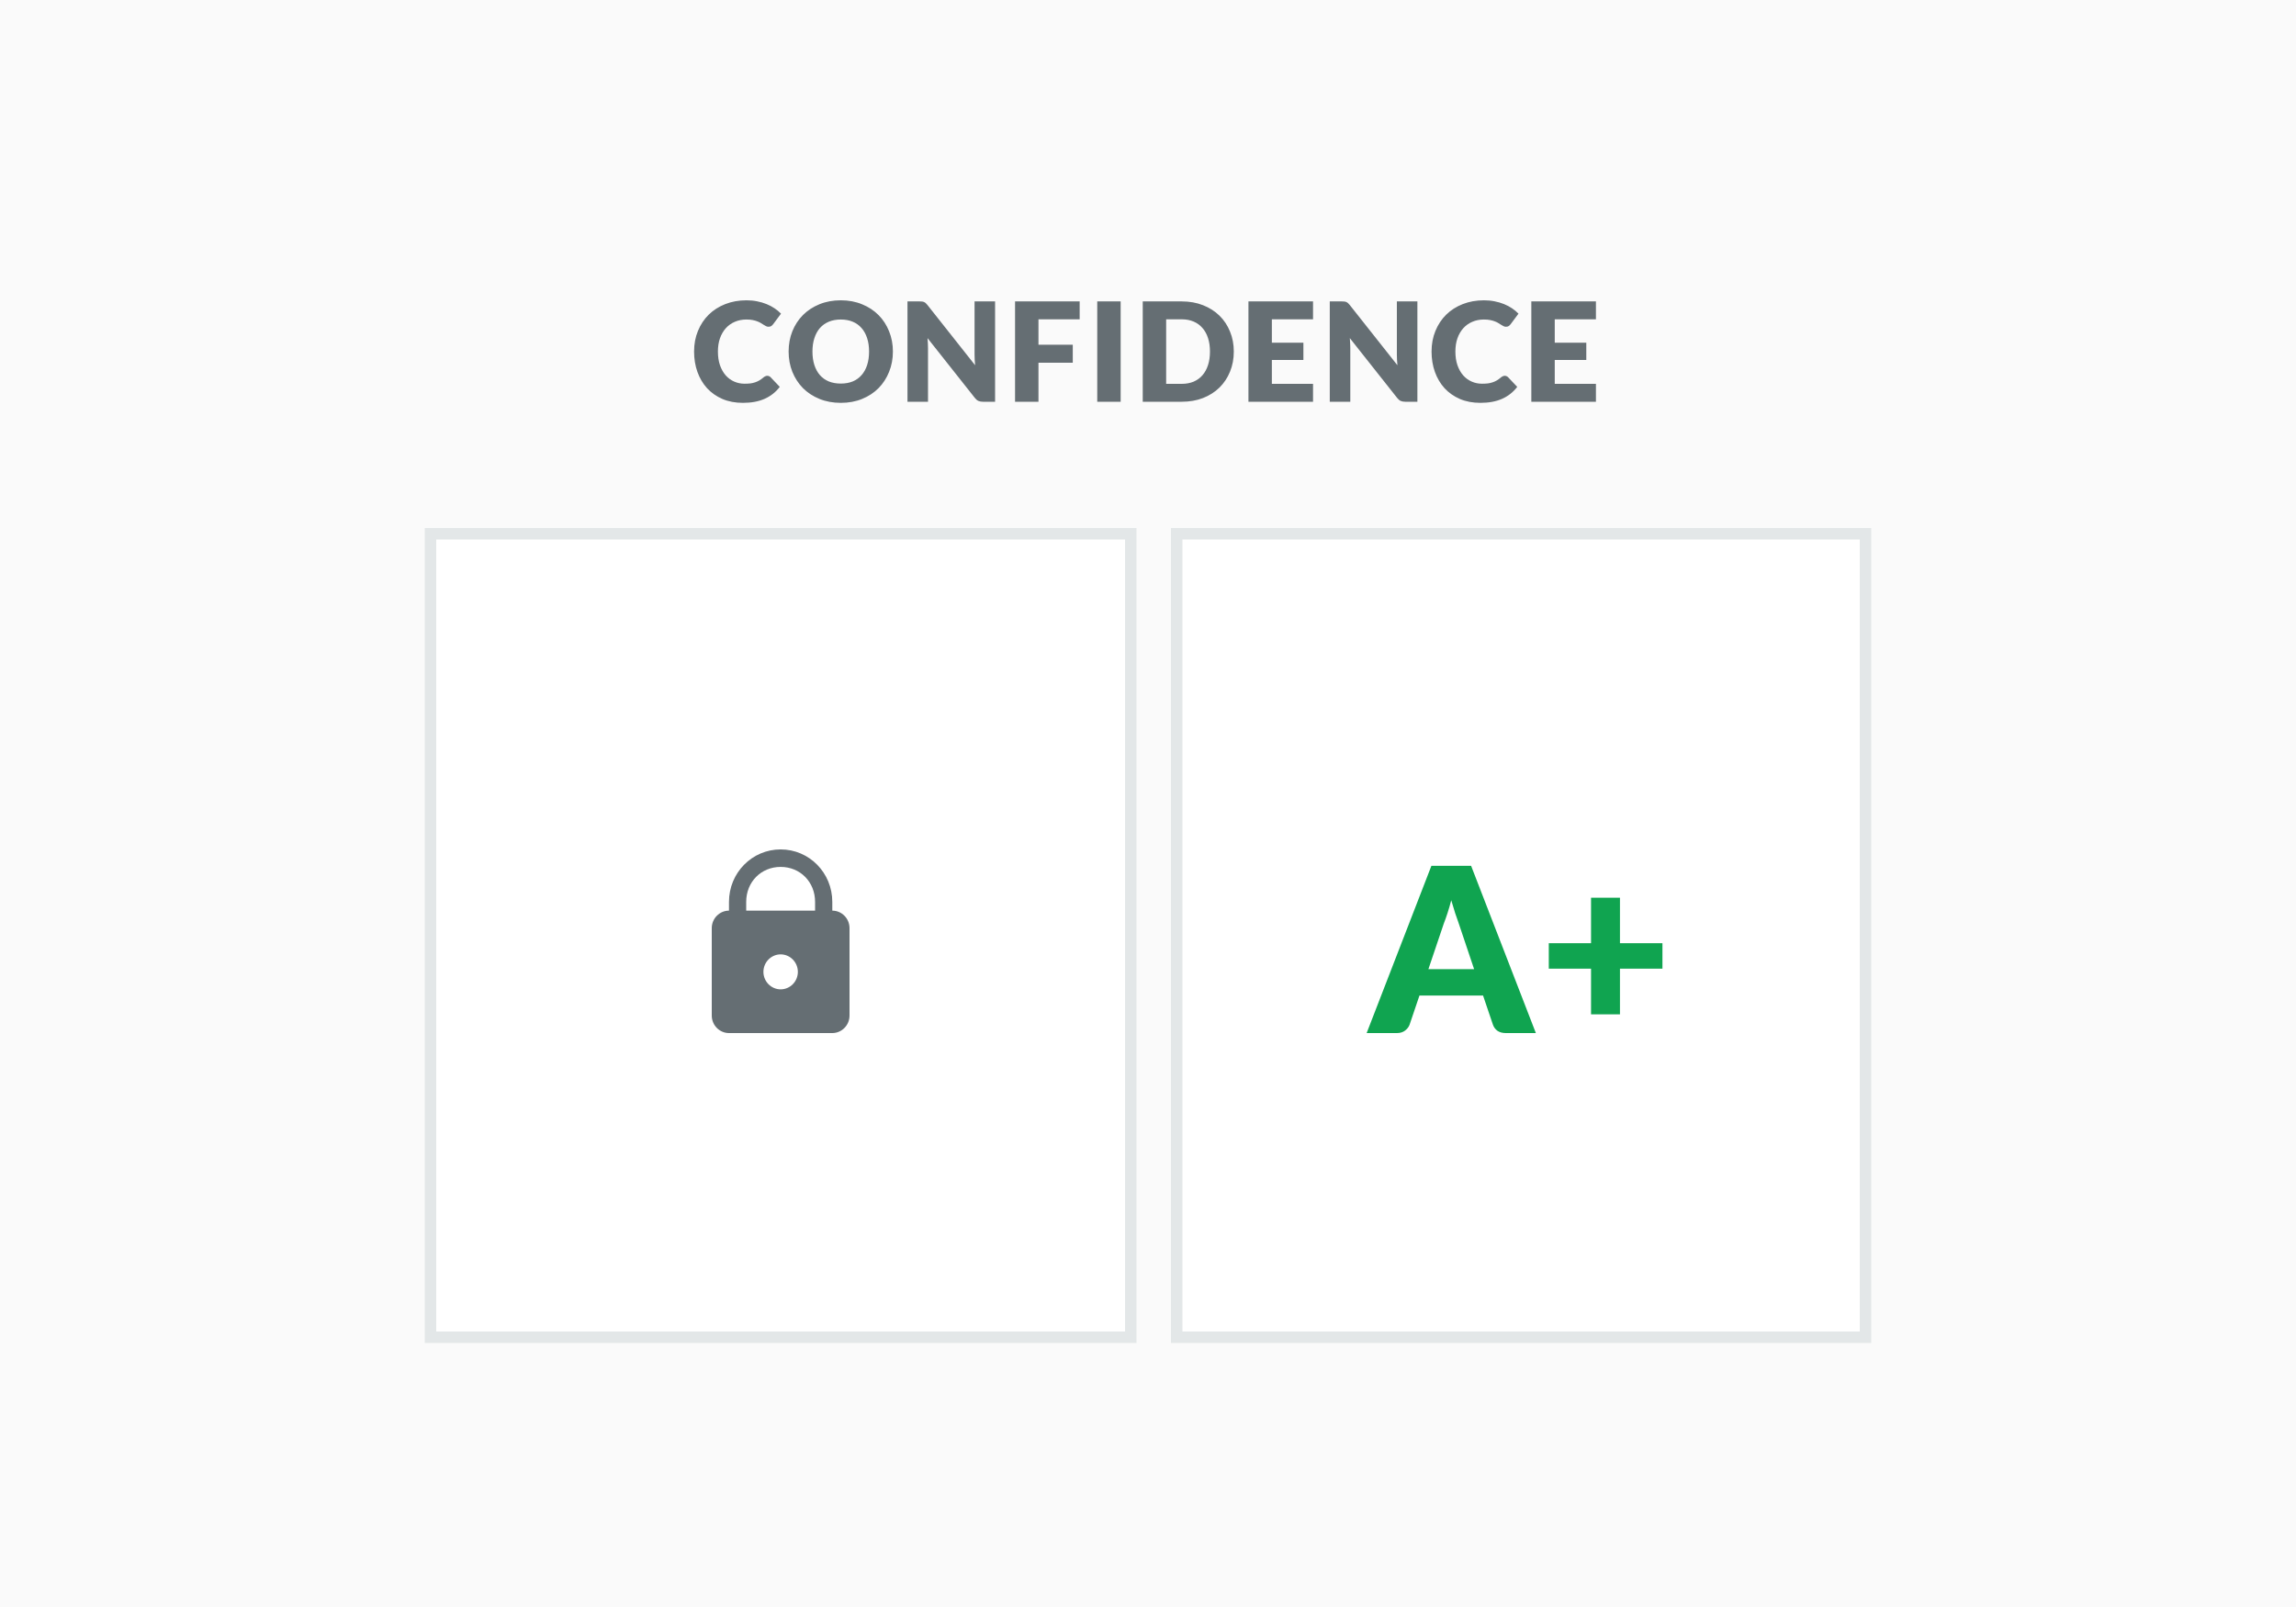 <svg width="200" height="140" viewBox="0 0 200 140" fill="none" xmlns="http://www.w3.org/2000/svg">
<rect width="200" height="140" fill="#FAFAFA"/>
<rect x="102.5" y="46.5" width="60" height="70" fill="white" stroke="#E3E7E8"/>
<rect x="105" y="49" width="55" height="65" rx="1" fill="white"/>
<path d="M133.786 90H131.166C130.873 90 130.63 89.933 130.436 89.8C130.25 89.66 130.12 89.483 130.046 89.27L129.186 86.73H123.646L122.786 89.27C122.72 89.457 122.59 89.627 122.396 89.78C122.203 89.927 121.966 90 121.686 90H119.046L124.686 75.43H128.146L133.786 90ZM124.426 84.43H128.406L127.066 80.44C126.98 80.187 126.876 79.89 126.756 79.55C126.643 79.203 126.53 78.83 126.416 78.43C126.31 78.837 126.2 79.213 126.086 79.56C125.973 79.907 125.866 80.207 125.766 80.46L124.426 84.43ZM141.112 78.21V82.17H144.812V84.39H141.112V88.37H138.592V84.39H134.912V82.17H138.592V78.21H141.112Z" fill="#10A450"/>
<rect x="37.5" y="46.5" width="61" height="70" fill="white" stroke="#E3E7E8"/>
<rect x="40" y="49" width="56" height="65" rx="1" fill="white"/>
<path d="M66.838 32.738C66.886 32.738 66.934 32.748 66.982 32.768C67.03 32.784 67.076 32.814 67.12 32.858L67.924 33.704C67.572 34.164 67.13 34.512 66.598 34.748C66.07 34.98 65.444 35.096 64.72 35.096C64.056 35.096 63.46 34.984 62.932 34.76C62.408 34.532 61.962 34.22 61.594 33.824C61.23 33.424 60.95 32.952 60.754 32.408C60.558 31.86 60.46 31.266 60.46 30.626C60.46 29.974 60.572 29.376 60.796 28.832C61.02 28.284 61.332 27.812 61.732 27.416C62.136 27.02 62.618 26.712 63.178 26.492C63.738 26.272 64.356 26.162 65.032 26.162C65.36 26.162 65.668 26.192 65.956 26.252C66.248 26.308 66.52 26.388 66.772 26.492C67.024 26.592 67.256 26.714 67.468 26.858C67.68 26.998 67.868 27.154 68.032 27.326L67.348 28.244C67.304 28.3 67.252 28.352 67.192 28.4C67.132 28.444 67.048 28.466 66.94 28.466C66.868 28.466 66.8 28.45 66.736 28.418C66.672 28.386 66.604 28.348 66.532 28.304C66.46 28.256 66.38 28.206 66.292 28.154C66.208 28.098 66.106 28.048 65.986 28.004C65.87 27.956 65.732 27.916 65.572 27.884C65.416 27.852 65.232 27.836 65.02 27.836C64.652 27.836 64.316 27.902 64.012 28.034C63.708 28.162 63.446 28.348 63.226 28.592C63.01 28.832 62.84 29.124 62.716 29.468C62.596 29.812 62.536 30.198 62.536 30.626C62.536 31.074 62.596 31.472 62.716 31.82C62.84 32.168 63.006 32.462 63.214 32.702C63.426 32.938 63.672 33.118 63.952 33.242C64.232 33.366 64.532 33.428 64.852 33.428C65.036 33.428 65.204 33.42 65.356 33.404C65.508 33.384 65.648 33.352 65.776 33.308C65.908 33.264 66.032 33.208 66.148 33.14C66.268 33.068 66.388 32.98 66.508 32.876C66.556 32.836 66.608 32.804 66.664 32.78C66.72 32.752 66.778 32.738 66.838 32.738ZM77.779 30.626C77.779 31.258 77.669 31.846 77.449 32.39C77.233 32.934 76.927 33.408 76.531 33.812C76.135 34.212 75.657 34.526 75.097 34.754C74.541 34.982 73.923 35.096 73.243 35.096C72.563 35.096 71.943 34.982 71.383 34.754C70.823 34.526 70.343 34.212 69.943 33.812C69.547 33.408 69.239 32.934 69.019 32.39C68.803 31.846 68.695 31.258 68.695 30.626C68.695 29.994 68.803 29.406 69.019 28.862C69.239 28.318 69.547 27.846 69.943 27.446C70.343 27.046 70.823 26.732 71.383 26.504C71.943 26.276 72.563 26.162 73.243 26.162C73.923 26.162 74.541 26.278 75.097 26.51C75.657 26.738 76.135 27.052 76.531 27.452C76.927 27.852 77.233 28.324 77.449 28.868C77.669 29.412 77.779 29.998 77.779 30.626ZM75.703 30.626C75.703 30.194 75.647 29.806 75.535 29.462C75.423 29.114 75.261 28.82 75.049 28.58C74.841 28.34 74.585 28.156 74.281 28.028C73.977 27.9 73.631 27.836 73.243 27.836C72.851 27.836 72.501 27.9 72.193 28.028C71.889 28.156 71.631 28.34 71.419 28.58C71.211 28.82 71.051 29.114 70.939 29.462C70.827 29.806 70.771 30.194 70.771 30.626C70.771 31.062 70.827 31.454 70.939 31.802C71.051 32.146 71.211 32.438 71.419 32.678C71.631 32.918 71.889 33.102 72.193 33.23C72.501 33.354 72.851 33.416 73.243 33.416C73.631 33.416 73.977 33.354 74.281 33.23C74.585 33.102 74.841 32.918 75.049 32.678C75.261 32.438 75.423 32.146 75.535 31.802C75.647 31.454 75.703 31.062 75.703 30.626ZM80.117 26.258C80.204 26.258 80.278 26.262 80.338 26.27C80.398 26.278 80.453 26.294 80.501 26.318C80.549 26.338 80.594 26.368 80.638 26.408C80.683 26.448 80.733 26.502 80.788 26.57L84.941 31.82C84.924 31.652 84.912 31.49 84.904 31.334C84.897 31.174 84.892 31.024 84.892 30.884V26.258H86.68V35H85.624C85.469 35 85.337 34.976 85.228 34.928C85.121 34.88 85.016 34.792 84.916 34.664L80.794 29.456C80.806 29.608 80.817 29.758 80.825 29.906C80.832 30.05 80.837 30.186 80.837 30.314V35H79.049V26.258H80.117ZM94.047 26.258V27.818H90.459V30.032H93.447V31.598H90.459V35H88.419V26.258H94.047ZM97.618 35H95.579V26.258H97.618V35ZM107.474 30.626C107.474 31.258 107.364 31.842 107.144 32.378C106.928 32.91 106.622 33.372 106.226 33.764C105.83 34.152 105.352 34.456 104.792 34.676C104.236 34.892 103.618 35 102.938 35H99.542V26.258H102.938C103.618 26.258 104.236 26.368 104.792 26.588C105.352 26.808 105.83 27.112 106.226 27.5C106.622 27.888 106.928 28.35 107.144 28.886C107.364 29.418 107.474 29.998 107.474 30.626ZM105.398 30.626C105.398 30.194 105.342 29.804 105.23 29.456C105.118 29.108 104.956 28.814 104.744 28.574C104.536 28.33 104.28 28.144 103.976 28.016C103.672 27.884 103.326 27.818 102.938 27.818H101.582V33.44H102.938C103.326 33.44 103.672 33.376 103.976 33.248C104.28 33.116 104.536 32.93 104.744 32.69C104.956 32.446 105.118 32.15 105.23 31.802C105.342 31.454 105.398 31.062 105.398 30.626ZM114.377 26.258V27.818H110.789V29.858H113.537V31.358H110.789V33.44H114.377V35H108.749V26.258H114.377ZM116.902 26.258C116.99 26.258 117.064 26.262 117.124 26.27C117.184 26.278 117.238 26.294 117.286 26.318C117.334 26.338 117.38 26.368 117.424 26.408C117.468 26.448 117.518 26.502 117.574 26.57L121.726 31.82C121.71 31.652 121.698 31.49 121.69 31.334C121.682 31.174 121.678 31.024 121.678 30.884V26.258H123.466V35H122.41C122.254 35 122.122 34.976 122.014 34.928C121.906 34.88 121.802 34.792 121.702 34.664L117.58 29.456C117.592 29.608 117.602 29.758 117.61 29.906C117.618 30.05 117.622 30.186 117.622 30.314V35H115.834V26.258H116.902ZM131.078 32.738C131.126 32.738 131.174 32.748 131.222 32.768C131.27 32.784 131.316 32.814 131.36 32.858L132.164 33.704C131.812 34.164 131.37 34.512 130.838 34.748C130.31 34.98 129.684 35.096 128.96 35.096C128.296 35.096 127.7 34.984 127.172 34.76C126.648 34.532 126.202 34.22 125.834 33.824C125.47 33.424 125.19 32.952 124.994 32.408C124.798 31.86 124.7 31.266 124.7 30.626C124.7 29.974 124.812 29.376 125.036 28.832C125.26 28.284 125.572 27.812 125.972 27.416C126.376 27.02 126.858 26.712 127.418 26.492C127.978 26.272 128.596 26.162 129.272 26.162C129.6 26.162 129.908 26.192 130.196 26.252C130.488 26.308 130.76 26.388 131.012 26.492C131.264 26.592 131.496 26.714 131.708 26.858C131.92 26.998 132.108 27.154 132.272 27.326L131.588 28.244C131.544 28.3 131.492 28.352 131.432 28.4C131.372 28.444 131.288 28.466 131.18 28.466C131.108 28.466 131.04 28.45 130.976 28.418C130.912 28.386 130.844 28.348 130.772 28.304C130.7 28.256 130.62 28.206 130.532 28.154C130.448 28.098 130.346 28.048 130.226 28.004C130.11 27.956 129.972 27.916 129.812 27.884C129.656 27.852 129.472 27.836 129.26 27.836C128.892 27.836 128.556 27.902 128.252 28.034C127.948 28.162 127.686 28.348 127.466 28.592C127.25 28.832 127.08 29.124 126.956 29.468C126.836 29.812 126.776 30.198 126.776 30.626C126.776 31.074 126.836 31.472 126.956 31.82C127.08 32.168 127.246 32.462 127.454 32.702C127.666 32.938 127.912 33.118 128.192 33.242C128.472 33.366 128.772 33.428 129.092 33.428C129.276 33.428 129.444 33.42 129.596 33.404C129.748 33.384 129.888 33.352 130.016 33.308C130.148 33.264 130.272 33.208 130.388 33.14C130.508 33.068 130.628 32.98 130.748 32.876C130.796 32.836 130.848 32.804 130.904 32.78C130.96 32.752 131.018 32.738 131.078 32.738ZM139.019 26.258V27.818H135.431V29.858H138.179V31.358H135.431V33.44H139.019V35H133.391V26.258H139.019Z" fill="#656E73"/>
<path d="M68 74C65.507 74 63.5 76.039 63.5 78.571V79.333C62.675 79.333 62 80.019 62 80.857V88.476C62 89.314 62.675 90 63.5 90H72.5C73.325 90 74 89.314 74 88.476V80.857C74 80.019 73.325 79.333 72.5 79.333V78.571C72.5 76.039 70.493 74 68 74ZM68 75.524C69.707 75.524 71 76.837 71 78.571V79.333H65V78.571C65 76.837 66.293 75.524 68 75.524ZM68 83.143C68.825 83.143 69.5 83.829 69.5 84.667C69.5 85.505 68.825 86.191 68 86.191C67.175 86.191 66.5 85.505 66.5 84.667C66.5 83.829 67.175 83.143 68 83.143Z" fill="#656E73"/>
</svg>
